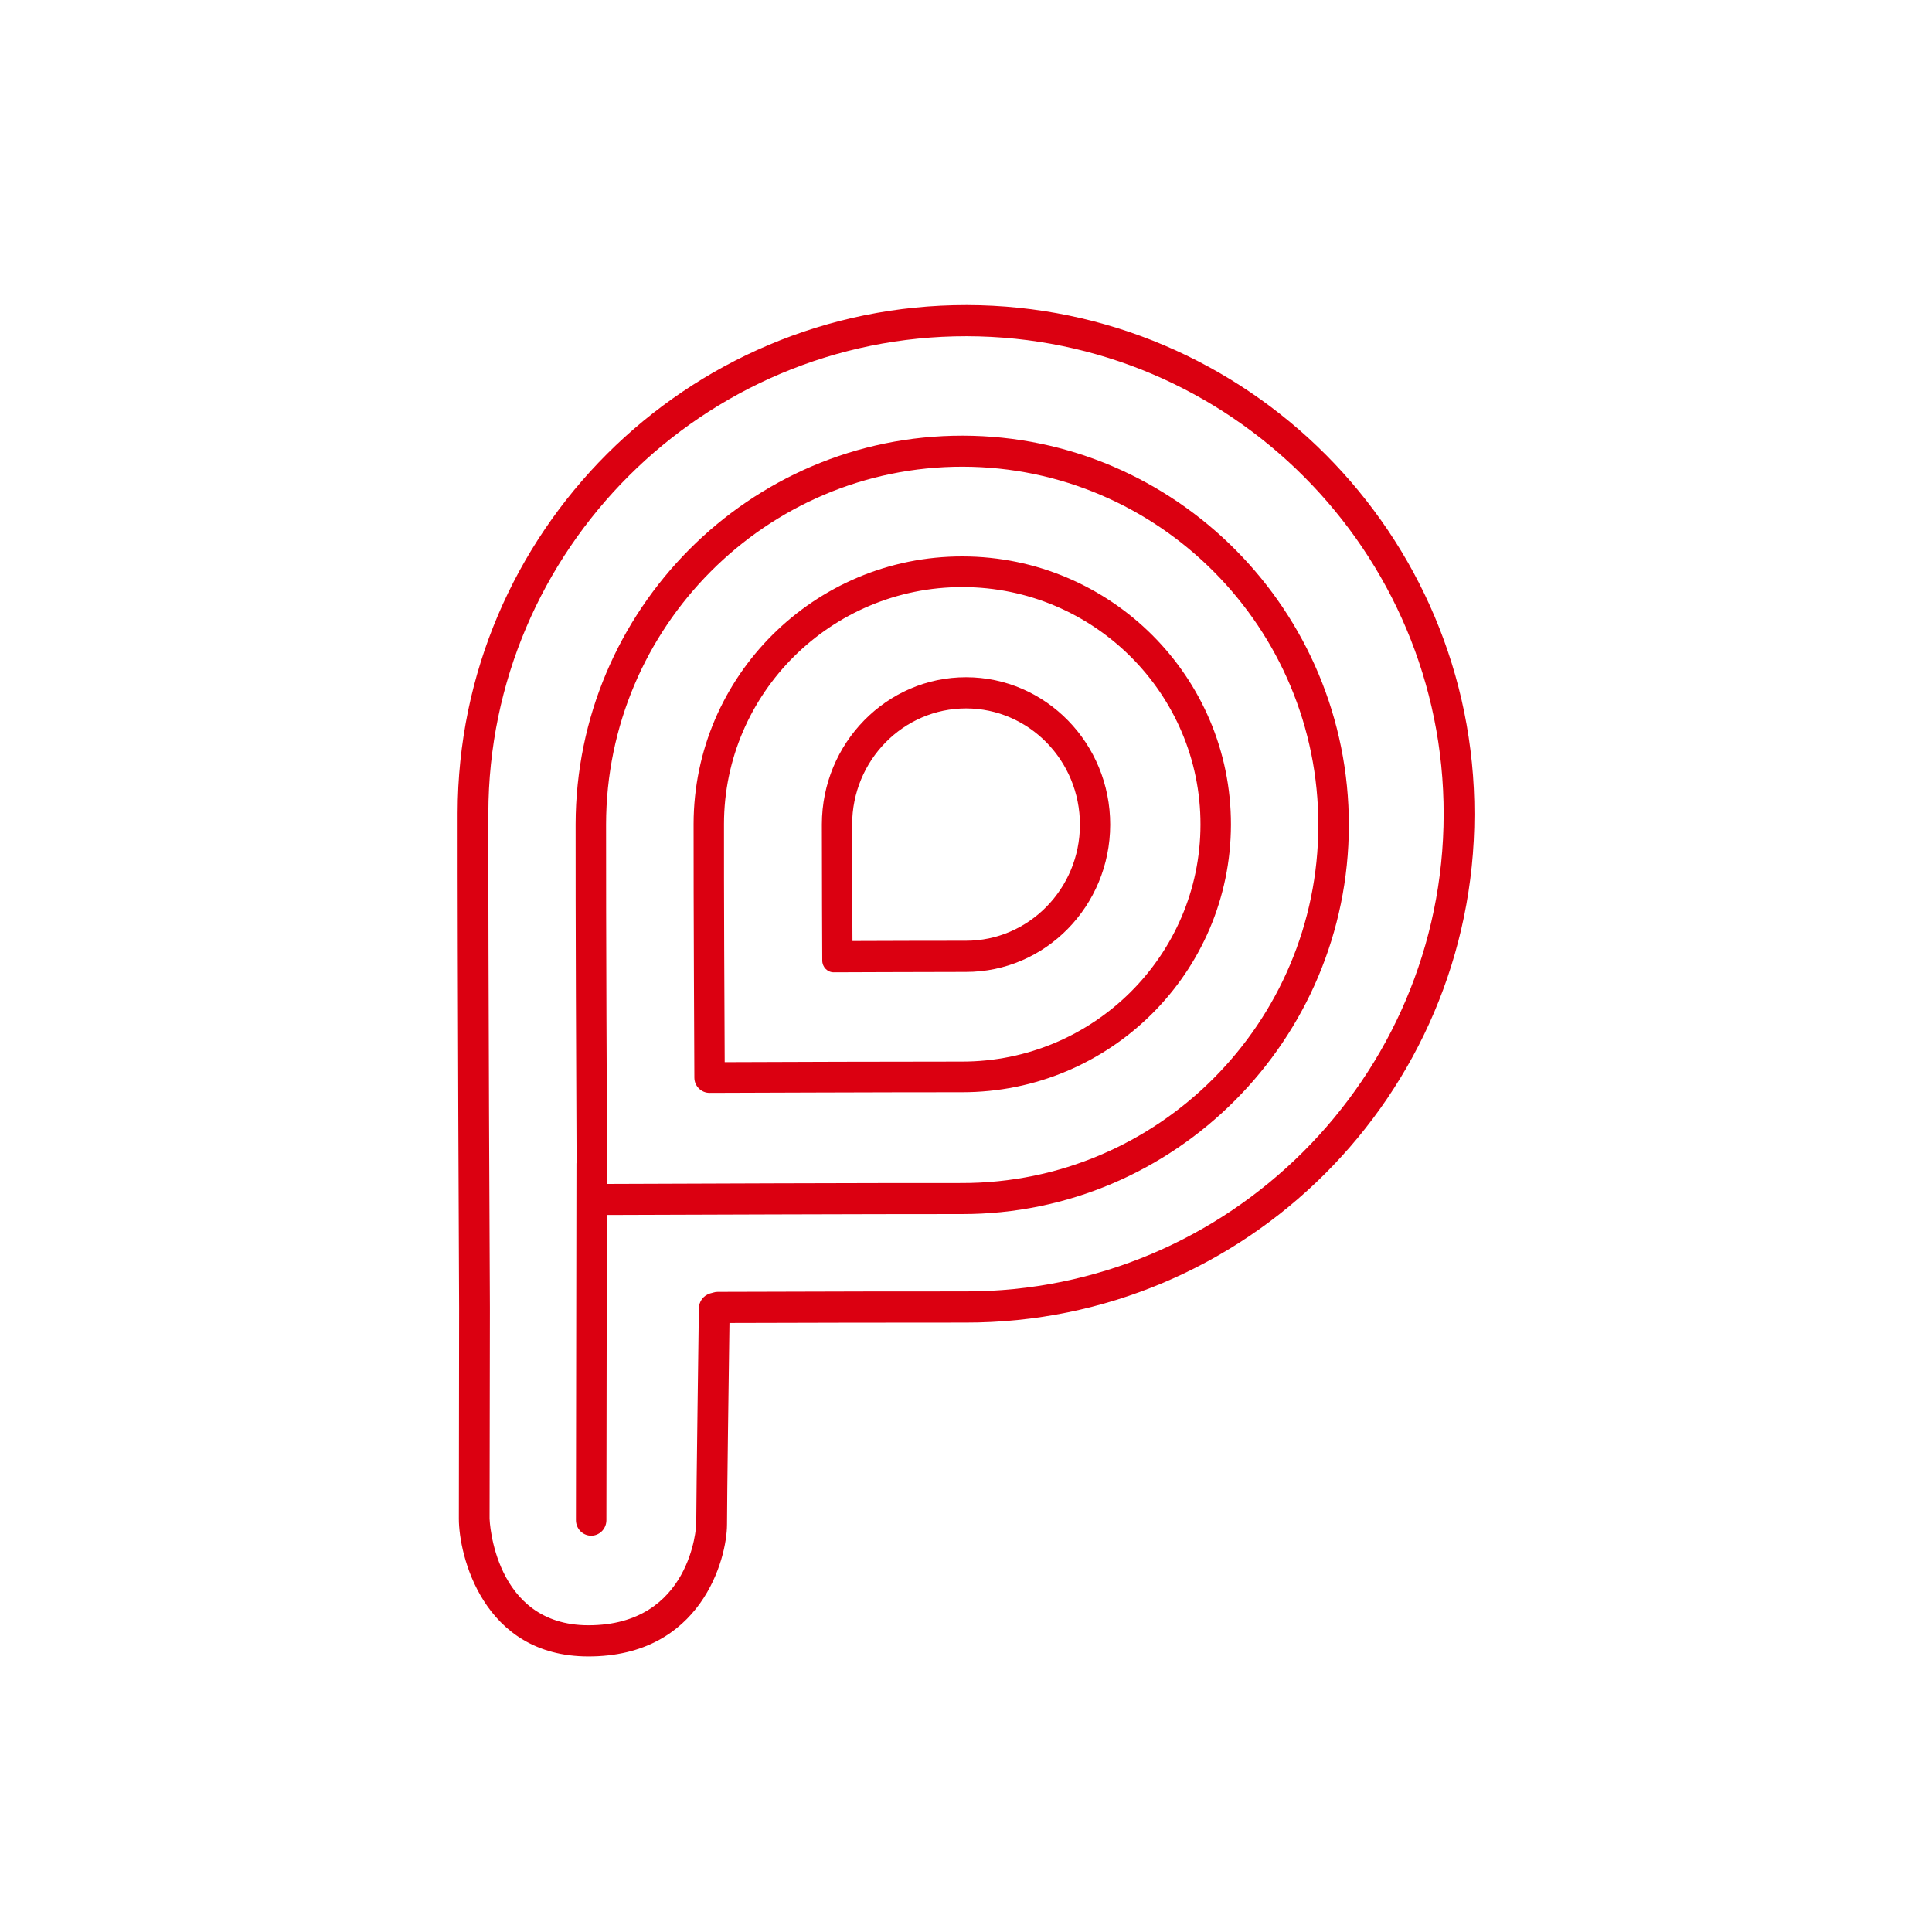 <svg width="30" height="30" viewBox="0 0 30 30" fill="none" xmlns="http://www.w3.org/2000/svg">
<path d="M14.947 8.64C12.647 8.636 10.773 10.5 10.77 12.794C10.768 13.922 10.782 16.705 10.782 16.733C10.782 16.796 10.806 16.856 10.851 16.9C10.895 16.945 10.955 16.97 11.017 16.97H11.019C11.048 16.97 13.918 16.959 14.936 16.96C17.236 16.963 19.11 15.1 19.114 12.806C19.117 10.512 17.248 8.643 14.947 8.64ZM14.936 16.484C14.09 16.483 11.964 16.49 11.253 16.493C11.249 15.791 11.24 13.726 11.242 12.795C11.244 10.764 12.907 9.113 14.947 9.116C16.987 9.119 18.644 10.774 18.641 12.805C18.639 14.836 16.977 16.486 14.936 16.484Z" fill="#DB0011"/>
<path d="M14.949 6.765C11.639 6.76 8.943 9.468 8.938 12.8C8.936 14.091 8.947 16.848 8.953 18.048C8.952 18.055 8.951 18.061 8.951 18.067L8.943 23.604C8.943 23.738 9.049 23.846 9.18 23.846C9.31 23.846 9.416 23.738 9.416 23.605L9.423 18.866C10.324 18.863 13.643 18.851 14.933 18.852C18.243 18.857 20.94 16.15 20.945 12.817C20.949 9.484 18.26 6.769 14.949 6.765M14.934 18.37C13.647 18.368 10.341 18.38 9.428 18.384C9.423 17.474 9.409 14.233 9.411 12.801C9.415 9.735 11.899 7.243 14.949 7.247C17.998 7.252 20.475 9.75 20.471 12.816C20.467 15.883 17.983 18.374 14.934 18.37" fill="#DB0011"/>
<path d="M15.011 4.737C10.658 4.732 7.112 8.27 7.106 12.626C7.103 14.827 7.129 20.261 7.129 20.314L7.125 23.583C7.124 24.137 7.491 25.719 9.133 25.721C10.89 25.724 11.288 24.204 11.289 23.672C11.289 23.284 11.317 21.228 11.327 20.543C12.548 20.539 13.769 20.537 14.99 20.537C19.343 20.543 22.889 17.004 22.895 12.648C22.901 8.292 19.364 4.743 15.011 4.737ZM14.99 20.053C14.252 20.052 12.958 20.054 11.145 20.06C11.122 20.06 11.1 20.063 11.079 20.07L11.024 20.085C10.975 20.1 10.931 20.131 10.9 20.172C10.87 20.213 10.853 20.263 10.852 20.314C10.851 20.432 10.812 23.203 10.811 23.671C10.811 23.687 10.737 25.239 9.134 25.237C7.666 25.235 7.602 23.6 7.602 23.583L7.607 20.314C7.606 20.259 7.58 14.825 7.583 12.627C7.589 8.537 10.921 5.216 15.01 5.221C19.1 5.227 22.423 8.558 22.417 12.647C22.412 16.736 19.08 20.059 14.99 20.053Z" fill="#DB0011"/>
<path d="M15.003 10.516C13.769 10.514 12.763 11.539 12.762 12.801C12.761 13.413 12.768 14.915 12.768 14.915C12.768 15.016 12.848 15.098 12.945 15.098H12.946C12.946 15.098 14.458 15.092 14.997 15.092C16.232 15.094 17.237 14.069 17.239 12.807C17.241 11.545 16.238 10.517 15.003 10.516V10.516ZM14.998 14.608C14.598 14.607 13.627 14.611 13.237 14.612C13.235 14.219 13.231 13.252 13.232 12.802C13.233 11.807 14.027 10.999 15.003 11C15.978 11.002 16.77 11.812 16.769 12.807C16.768 13.801 15.973 14.609 14.998 14.608Z" fill="#DB0011"/>
</svg>
